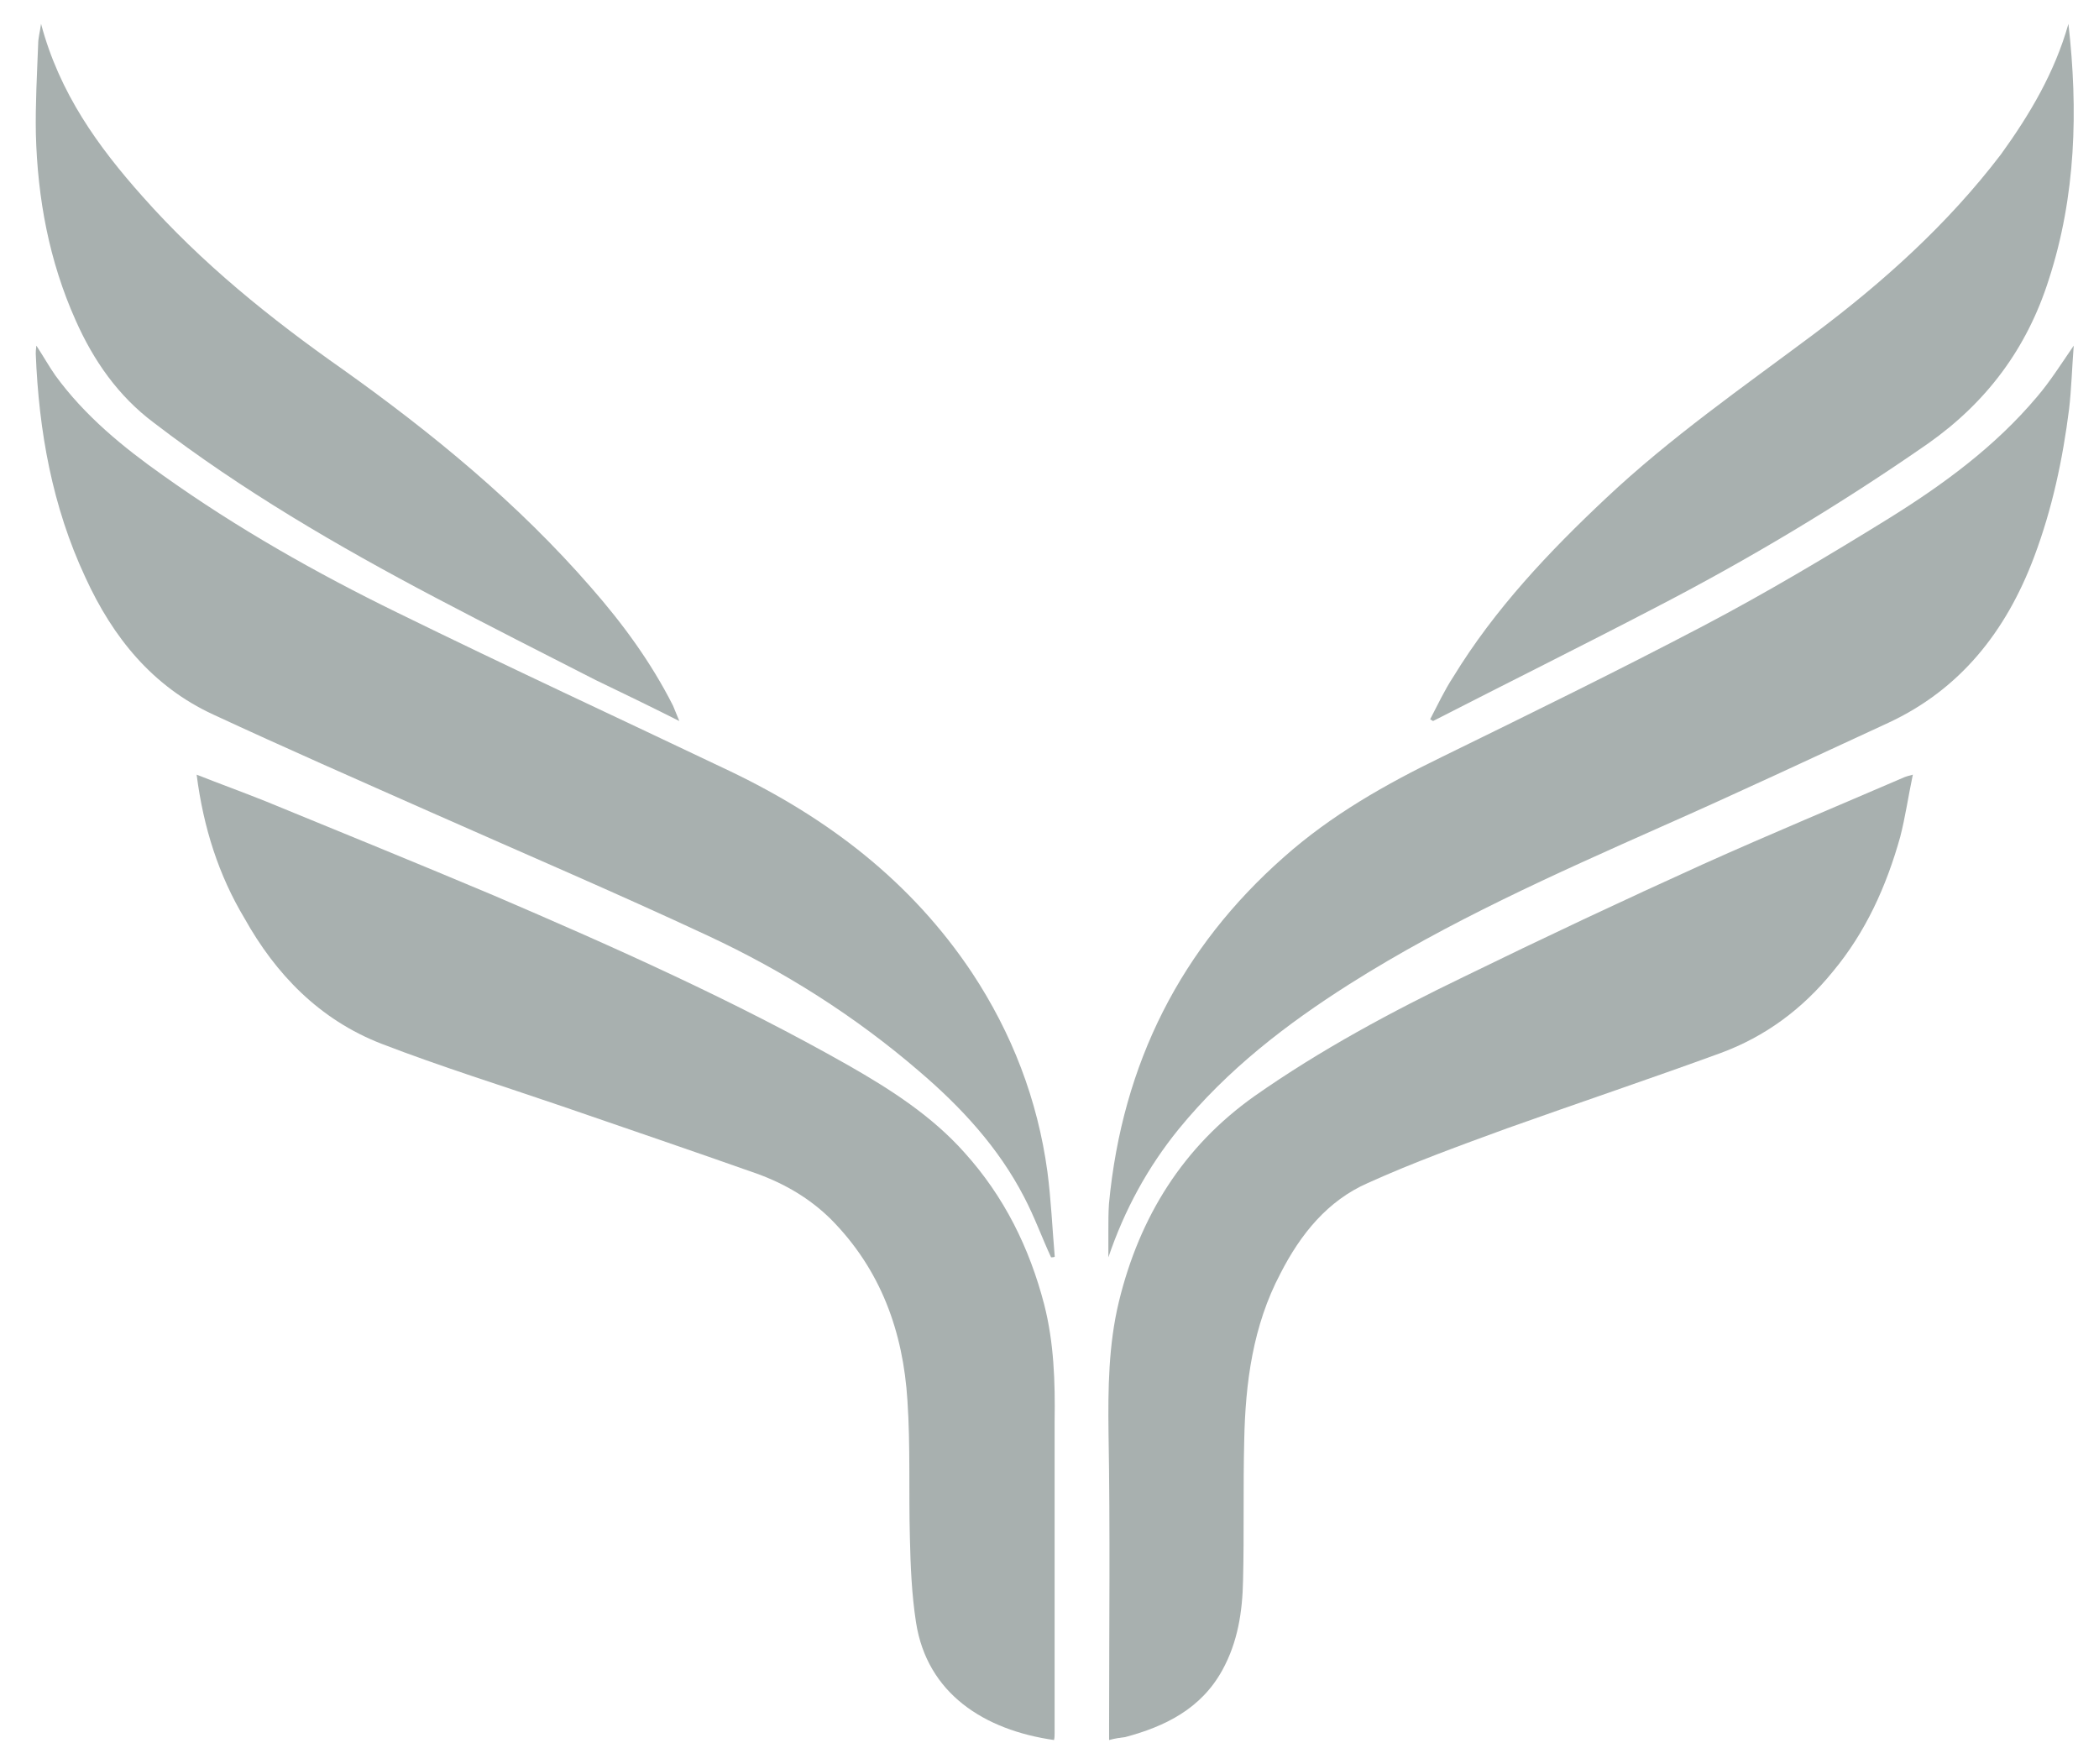 <?xml version="1.0" encoding="UTF-8"?>
<svg xmlns="http://www.w3.org/2000/svg" width="357" height="300" viewBox="0 0 357 300" fill="none">
  <path d="M188.637 295.946C188.637 295.046 188.637 294.247 188.637 293.547C188.637 276.959 188.832 260.27 188.539 243.681C188.442 236.186 188.539 228.691 190.3 221.396C193.82 206.906 201.251 195.014 213.376 186.419C224.621 178.525 236.746 172.029 248.969 166.133C262.463 159.538 276.055 153.142 289.745 146.946C301.088 141.85 312.626 137.053 323.969 132.156C324.262 132.056 324.556 131.957 325.338 131.757C324.556 135.454 324.066 138.952 323.187 142.349C320.84 150.744 317.32 158.538 311.746 165.234C306.563 171.63 300.207 176.326 292.581 179.125C280.553 183.521 268.33 187.619 256.303 191.916C248.383 194.814 240.365 197.712 232.64 201.21C225.795 204.207 221.199 209.904 217.776 216.599C213.083 225.493 211.812 235.187 211.616 245.08C211.42 252.975 211.616 260.869 211.42 268.764C211.323 274.061 210.541 279.257 207.9 284.054C204.282 290.649 198.122 293.647 191.375 295.446C190.593 295.546 189.713 295.646 188.637 295.946Z" fill="#A8B0AF"></path>
  <path d="M33.446 131.757C37.514 133.359 41.373 134.76 45.128 136.262C58.062 141.568 71.101 146.874 83.93 152.28C104.478 161.09 124.922 170.201 144.323 181.214C151.52 185.319 158.509 189.823 164.037 196.031C170.817 203.539 175.093 212.249 177.596 221.86C179.266 228.368 179.474 235.076 179.37 241.683C179.37 259.404 179.37 277.024 179.37 294.744C179.37 295.145 179.37 295.545 179.266 295.946C167.374 294.244 157.674 288.037 155.796 275.923C155.066 271.217 154.858 266.312 154.754 261.506C154.545 253.697 154.858 245.888 154.336 238.179C153.606 226.566 149.851 215.954 141.298 207.344C137.752 203.84 133.475 201.337 128.781 199.635C117.725 195.73 106.564 191.926 95.508 188.121C85.286 184.618 74.96 181.414 64.842 177.509C54.307 173.405 46.901 165.696 41.582 156.185C37.201 148.876 34.593 140.767 33.446 131.757Z" fill="#A8B0AF"></path>
  <path d="M352.703 58.784C352.406 62.594 352.308 66.193 351.912 69.581C350.826 78.154 349.048 86.516 345.985 94.666C341.145 107.58 333.241 117.318 321.189 122.928C308.346 128.855 295.504 134.889 282.562 140.605C264.483 148.649 246.405 156.694 229.512 167.384C218.842 174.158 208.765 181.885 200.467 192.047C195.231 198.503 191.28 205.701 188.513 213.851C188.513 212.369 188.513 210.782 188.513 209.3C188.513 207.818 188.513 206.23 188.613 204.749C190.884 180.721 200.961 161.139 218.348 145.791C226.449 138.594 235.636 133.407 245.219 128.749C260.137 121.446 275.053 114.143 289.773 106.415C300.443 100.805 310.914 94.561 321.189 88.21C330.376 82.494 339.268 76.037 346.479 67.463C348.652 64.923 350.529 61.959 352.703 58.784Z" fill="#A8B0AF"></path>
  <path d="M178.768 213.851C177.206 210.471 175.957 206.985 174.187 203.605C169.816 195.154 163.466 188.288 156.284 182.162C145.354 172.76 133.28 165.155 120.372 159.134C104.759 151.846 88.937 145.085 73.219 138.113C60.833 132.62 48.55 127.233 36.267 121.529C25.962 116.776 19.197 108.431 14.512 98.184C8.892 86.142 6.602 73.361 6.081 60.157C6.081 59.84 6.081 59.629 6.185 58.784C7.434 60.685 8.371 62.375 9.412 63.854C14.408 70.72 20.862 76.002 27.732 80.861C40.327 89.839 53.755 97.445 67.599 104.205C86.335 113.395 105.279 122.163 124.12 131.141C140.671 139.064 154.931 149.838 165.34 165.472C172.106 175.718 176.478 187.021 178.143 199.274C178.768 204.027 178.976 208.886 179.392 213.745C179.184 213.851 178.976 213.851 178.768 213.851Z" fill="#A8B0AF"></path>
  <path d="M115.541 122.635C110.544 120.114 105.939 117.896 101.334 115.677C92.222 111.039 83.111 106.401 74.096 101.662C57.44 92.889 41.176 83.41 26.186 71.915C20.111 67.378 15.898 61.328 12.861 54.471C8.354 44.388 6.394 33.8 6.101 22.809C6.003 17.767 6.296 12.625 6.492 7.482C6.492 6.474 6.786 5.466 6.982 4.054C10.118 15.852 16.682 24.927 24.226 33.397C34.318 44.791 45.977 54.169 58.322 62.84C73.606 73.73 88.107 85.629 100.55 99.947C105.939 106.098 110.74 112.653 114.463 120.013C114.757 120.719 115.051 121.425 115.541 122.635Z" fill="#A8B0AF"></path>
  <path d="M351.801 4.054C353.468 18.75 353.076 33.344 348.467 47.534C344.74 59.29 337.876 68.412 327.971 75.405C312.967 85.845 297.375 95.169 281.292 103.479C268.838 109.966 256.188 116.249 243.733 122.635C243.537 122.533 243.439 122.432 243.243 122.331C244.518 119.898 245.695 117.365 247.165 115.135C254.226 103.581 263.444 93.851 273.153 84.729C284.136 74.392 296.394 65.878 308.456 56.858C320.224 48.04 331.208 38.209 340.327 26.25C345.231 19.459 349.448 12.365 351.801 4.054Z" fill="#A8B0AF"></path>
</svg>
